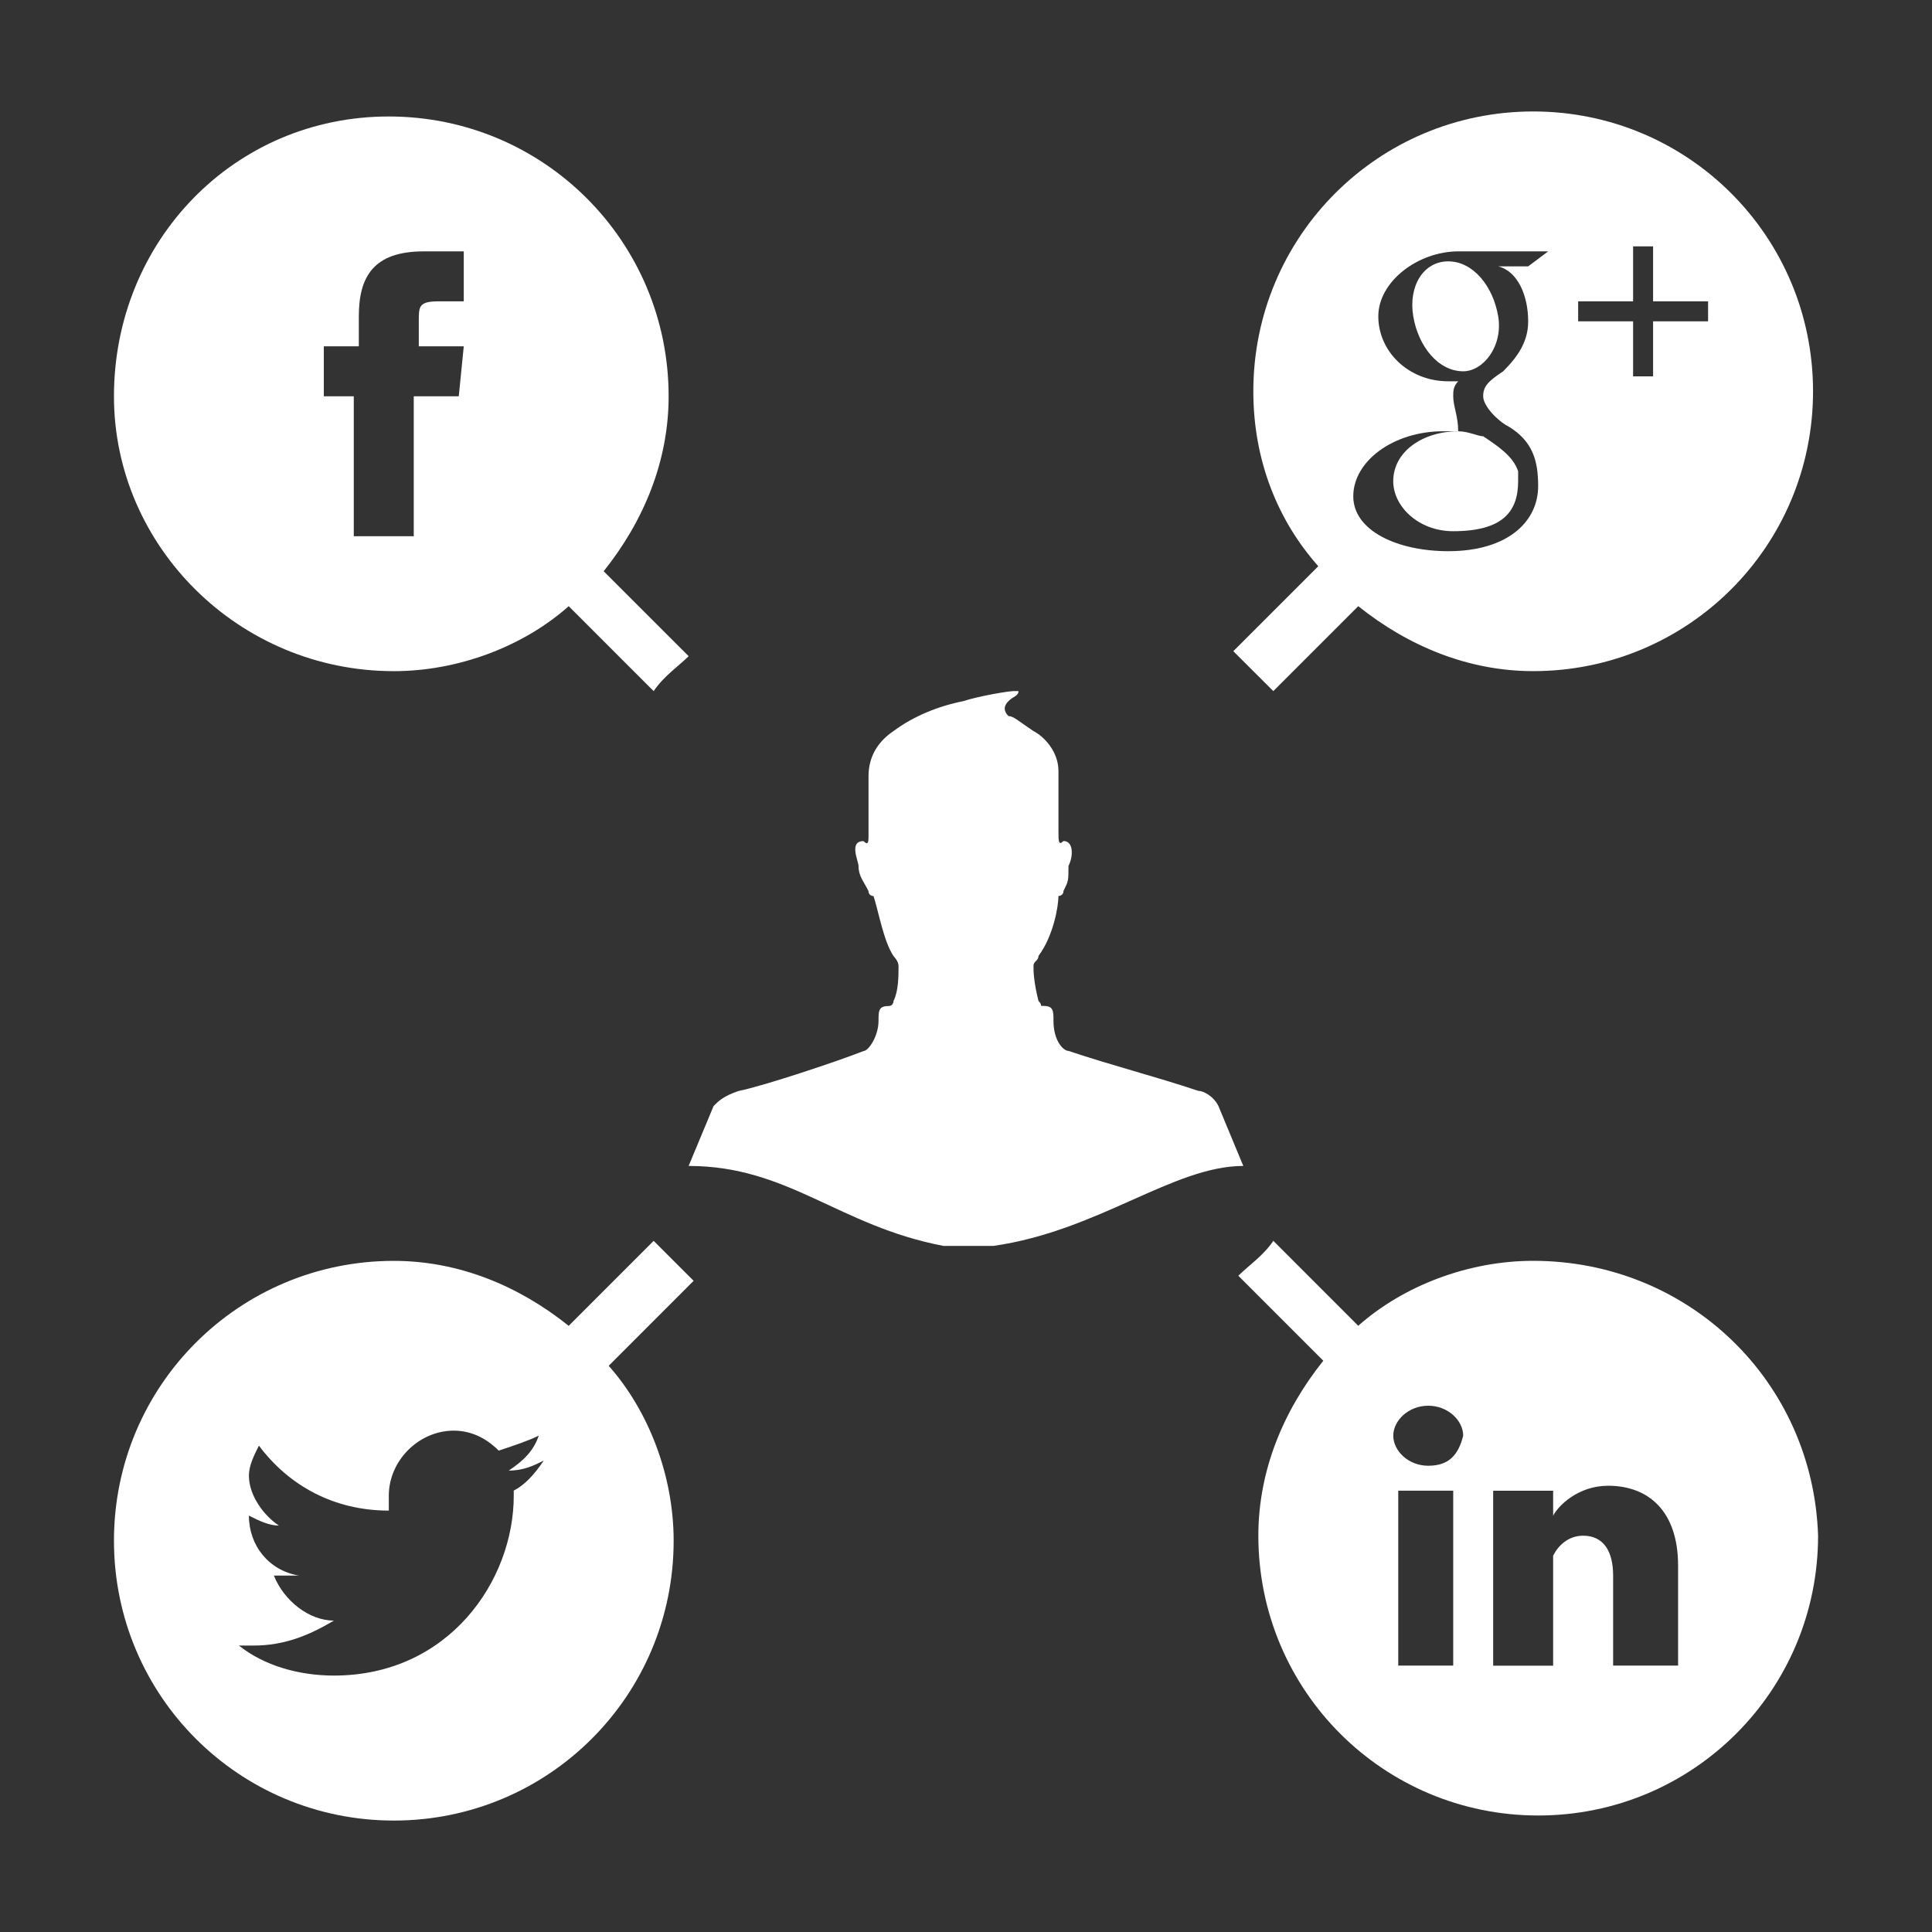 <?xml version="1.0" encoding="UTF-8"?> <svg xmlns="http://www.w3.org/2000/svg" width="1040" height="1040" viewBox="0 0 1040 1040" fill="none"><rect x="0" y="0" width="1040" height="1040" fill="#333333" stroke="none"/><g clip-path="url(#clip0_525_252)"><path d="M749.979 259.049C749.979 272.499 763.441 285.95 782.259 285.95C809.147 285.95 817.217 275.19 817.217 259.049C817.217 256.359 817.217 256.359 817.217 253.681C814.539 245.611 806.457 240.231 798.411 234.851C795.709 234.851 790.341 232.161 784.973 232.161C766.119 232.173 749.979 242.921 749.979 259.049Z" fill="white"></path><path d="M806.481 170.279C803.767 154.139 793.019 140.688 779.581 140.688C766.119 140.688 758.049 154.139 760.763 170.279C763.477 186.419 774.201 199.869 787.651 199.869C798.411 199.869 809.159 186.419 806.481 170.279Z" fill="white"></path><path d="M685.431 372.031L731.161 326.3C758.049 347.82 790.366 361.271 825.324 361.271C908.703 361.271 975.965 294.008 975.965 210.629C975.941 127.239 908.703 60 825.312 60C741.945 60 674.671 127.251 674.671 210.641C674.671 248.302 688.109 280.57 709.641 304.792L663.898 350.535C671.969 358.593 680.039 366.675 685.431 372.031ZM849.522 162.209H879.1V132.631H889.86V162.221H919.463V172.981H889.86V202.583H879.1V172.969H849.522V162.209ZM782.272 213.319C782.272 210.629 782.271 207.939 784.986 205.249C782.271 205.249 782.272 205.249 779.618 205.249C758.085 205.249 741.945 189.109 741.945 170.279C741.945 151.449 763.453 135.309 784.986 135.309H833.382L822.622 143.379H806.482C817.242 146.081 822.622 159.531 822.622 172.969C822.622 183.729 817.242 191.799 809.16 199.869C801.09 205.249 798.4 207.939 798.4 213.319C798.4 218.699 806.482 226.769 811.85 229.459C825.288 237.53 827.99 248.29 827.99 261.74C827.99 280.558 811.85 296.71 779.581 296.71C752.693 296.71 728.471 285.95 728.471 267.12C728.471 248.29 749.979 232.149 776.879 232.149C779.581 232.149 782.247 232.149 784.95 232.149C784.95 224.091 782.272 218.711 782.272 213.319Z" fill="white"></path><path d="M825.311 678.706C790.353 678.706 755.382 692.144 731.148 713.676L685.43 667.934C680.038 676.004 671.968 681.36 666.6 686.74L712.342 732.482C690.822 759.358 677.372 791.675 677.372 826.645C677.372 910.024 744.646 977.286 828.025 977.286C911.392 977.286 978.678 910.024 978.678 826.645C975.94 743.254 908.702 678.706 825.311 678.706ZM782.271 896.598H752.68V802.435H782.271V896.598ZM768.82 789.009C758.06 789.009 750.002 780.927 750.002 772.845C750.002 764.774 758.072 756.704 768.82 756.704C779.569 756.704 787.639 764.774 787.639 772.845C784.949 783.617 779.581 789.009 768.82 789.009ZM903.322 896.598H868.351V848.189C868.351 834.751 862.983 826.669 852.199 826.669C844.129 826.669 838.761 832.049 836.059 837.429C836.059 840.155 836.059 842.821 836.059 845.511V896.634H803.779C803.779 896.634 803.779 810.553 803.779 802.471H836.059V815.921C838.761 810.553 849.521 799.781 865.661 799.781C887.169 799.781 903.322 813.219 903.322 842.821V896.598Z" fill="white"></path><path d="M351.867 667.957L306.137 713.699C279.237 692.167 246.956 678.729 211.986 678.729C128.595 678.729 61.345 746.004 61.345 829.358C61.345 912.749 128.595 980.012 211.986 980.012C295.365 980.012 362.627 912.749 362.627 829.358C362.627 794.388 349.177 759.43 327.657 735.208L373.387 689.465C365.317 681.383 357.247 673.301 351.867 667.957ZM276.559 805.136C276.559 850.867 241.588 901.965 179.718 901.965C160.9 901.965 142.057 896.585 128.607 885.801C131.297 885.801 133.987 885.801 136.677 885.801C152.818 885.801 166.268 880.433 179.718 872.363C166.268 872.363 152.818 861.603 147.437 848.141C150.128 848.141 152.806 848.141 152.806 848.141C155.508 848.141 158.186 848.141 160.888 848.141C144.735 845.426 133.987 832 133.987 815.86C139.367 818.562 144.747 821.228 150.128 821.228C142.057 815.86 133.987 805.088 133.987 794.328C133.987 788.972 136.677 783.568 139.367 778.188C155.508 799.72 179.706 813.158 209.296 813.158C209.296 810.444 209.296 807.79 209.296 805.088C209.296 786.258 225.448 770.118 244.266 770.118C255.026 770.118 263.096 775.486 268.489 780.878C276.559 778.176 284.629 775.498 290.009 772.808C287.307 780.878 281.927 786.246 273.857 791.614C281.927 791.614 287.307 788.912 292.687 786.246C287.307 794.316 281.927 799.684 276.547 802.386C276.559 802.434 276.559 802.434 276.559 805.136Z" fill="white"></path><path d="M211.986 361.283C246.956 361.283 281.915 347.833 306.137 326.312L351.867 372.043C357.247 363.973 365.317 358.605 370.697 353.225L324.955 307.494C346.475 280.594 359.925 248.314 359.925 213.343C359.925 129.953 292.675 62.702 209.284 62.702C125.905 62.702 61.345 129.953 61.345 213.343C61.345 294.02 128.595 361.283 211.986 361.283ZM177.016 186.419H193.156V170.279C193.156 148.759 201.226 135.309 228.126 135.309H249.646V162.209H236.196C225.436 162.209 225.436 164.899 225.436 172.969V186.419H249.646L246.956 213.319H222.722V288.64H190.442V213.319H174.314V186.419H177.016Z" fill="white"></path><path d="M655.852 595.302C653.138 589.946 647.77 587.22 645.092 587.22C620.882 579.15 599.374 573.794 575.163 565.712C572.473 565.712 567.093 560.344 567.093 549.572C567.093 544.18 567.093 541.49 561.725 541.49C559.011 541.49 561.725 541.49 559.011 538.8C556.333 528.04 556.333 522.648 556.333 519.97C556.333 517.292 559.011 517.268 559.011 514.59C567.093 503.83 569.771 487.702 569.771 482.31C569.771 482.31 572.473 482.31 572.473 479.607C575.163 474.227 575.163 474.227 575.163 466.145C577.877 460.789 577.877 452.719 572.473 452.719C569.771 455.409 569.771 452.719 569.771 447.339V415.059C569.771 404.299 561.689 396.241 556.333 393.551C548.239 388.159 545.573 385.469 542.871 385.469C540.169 382.779 540.169 380.089 542.871 377.399C545.561 374.721 548.239 374.721 548.239 372.019C548.239 372.019 548.239 372.019 545.537 372.019C542.835 372.019 526.719 374.733 518.649 377.399C505.199 380.089 491.749 385.469 480.977 393.551C472.906 398.919 467.526 406.989 467.526 417.773C467.526 423.129 467.526 439.281 467.526 450.053C467.526 452.767 467.526 455.433 464.836 452.767C456.766 452.767 462.146 463.527 462.146 466.193C462.146 471.573 464.836 474.275 467.514 479.656C467.514 482.358 470.216 482.358 470.216 482.358C472.906 490.428 475.596 506.568 480.977 514.638C480.977 514.638 483.679 517.34 483.679 520.018C483.679 525.398 483.679 533.468 480.977 538.848C480.977 538.848 480.977 541.55 478.287 541.55C472.906 541.55 472.906 544.24 472.906 549.62C472.906 557.69 467.526 565.772 464.836 565.772C451.386 571.128 411.048 584.59 397.586 587.28C389.516 589.995 386.826 592.66 384.136 595.351L370.686 627.631C424.474 627.631 451.386 659.911 507.877 670.671H534.777C591.267 662.601 631.606 627.631 669.278 627.631L655.852 595.302Z" fill="white"></path></g><defs><clipPath id="clip0_525_252"><rect width="920" height="920" fill="white" transform="translate(60 60)"></rect></clipPath></defs></svg> 